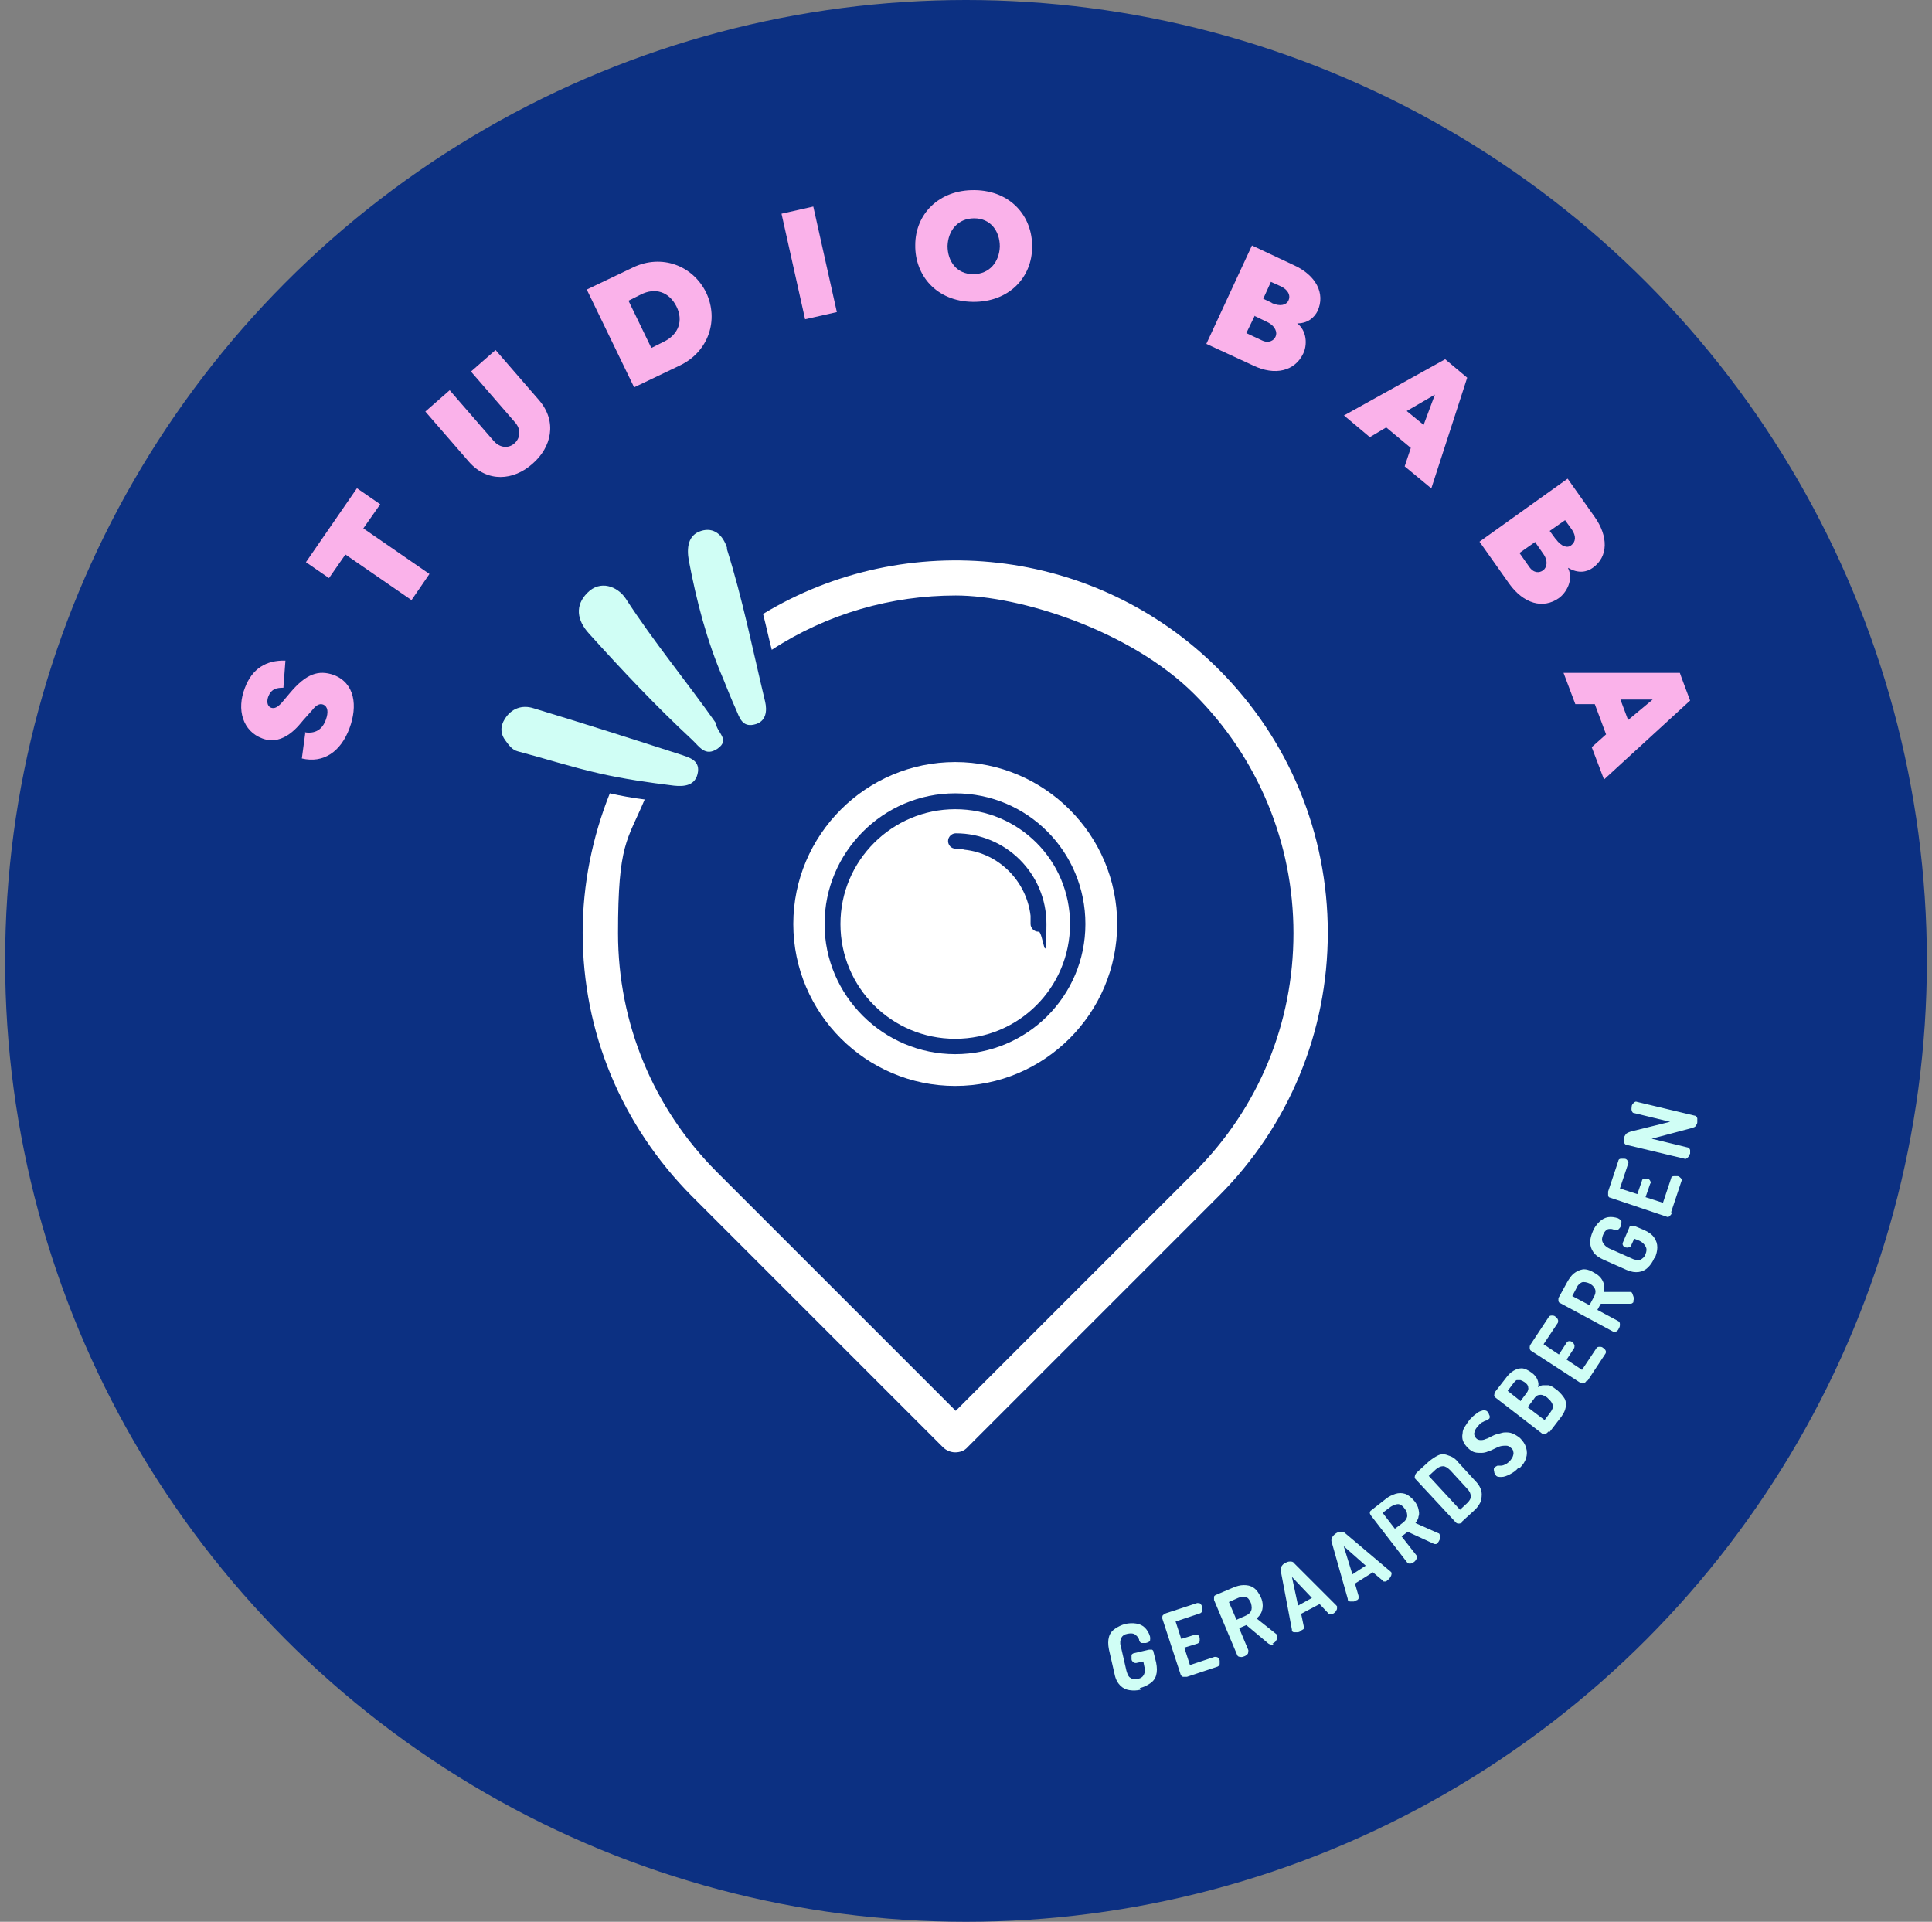 <?xml version="1.0" encoding="UTF-8"?>
<svg xmlns="http://www.w3.org/2000/svg" version="1.1" viewBox="0 0 377 375">
  <rect x="0" y="0" width="377" height="375" fill="#808080" stroke="none"/>
  <defs>
    <style>
      .cls-1 {
        fill: #0c3082;
      }

      .cls-2 {
        fill: #fff;
      }

      .cls-3 {
        fill: #d0fef5;
      }

      .cls-4 {
        fill: #fab2ea;
      }
    </style>
  </defs>
  <!-- Generator: Adobe Illustrator 28.7.1, SVG Export Plug-In . SVG Version: 1.2.0 Build 142)  -->
  <g>
    <g id="Laag_1">
      <g>
        <circle class="cls-1" cx="188.5" cy="187.5" r="187.5"/>
        <path class="cls-3" d="M133,147.3c-9.6-3.1-19.3-6.2-28.9-9.1-2.2-.7-4.3,0-5.6,2.1-.9,1.4-.9,2.9.2,4.3.6.8,1.2,1.7,2.3,2,5.3,1.4,10.6,3.1,15.9,4.3,4.8,1.1,9.7,1.8,14.6,2.4,1.9.2,4.3.1,4.7-2.7.3-2.3-1.8-2.8-3.2-3.3h0Z"/>
        <path class="cls-3" d="M139.7,141.1c-5.7-8.1-12.1-15.8-17.6-24.3-1.6-2.4-5-3.7-7.5-1.1-2.4,2.4-2.1,5.3.4,8,6.4,7.1,13,14.1,20,20.6,1.5,1.4,2.6,3.4,5,1.8,2.6-1.8-.2-3.2-.3-5Z"/>
        <path class="cls-3" d="M141.9,107c-.8-2.6-2.6-4.2-5.1-3.4-2.6.8-2.8,3.4-2.4,5.7,1.5,7.9,3.5,15.7,6.7,23.1.8,2,1.6,4,2.5,6,.7,1.6,1.2,3.5,3.5,3,2.5-.5,2.6-2.8,2.2-4.5-2.4-10-4.4-20.1-7.5-29.9h0Z"/>
        <g>
          <path class="cls-2" d="M237.8,130.6c-24.1-24.1-61-27.7-88.9-10.8.6,2.3,1.1,4.7,1.7,7,10.9-7.1,23.4-10.6,35.9-10.6s34.1,6.8,46.6,19.3c12.4,12.4,19.3,29,19.3,46.6s-6.8,34.1-19.3,46.6l-46.6,46.6-46.6-46.6c-12.4-12.4-19.3-29-19.3-46.6s1.8-18,5.2-26.1c-2.4-.3-4.6-.7-6.8-1.2-3.4,8.5-5.3,17.8-5.3,27.2,0,19.4,7.6,37.6,21.3,51.4l49,49c.6.6,1.5,1,2.4,1h0c.9,0,1.8-.3,2.4-1l49-49c13.7-13.7,21.3-32,21.3-51.4s-7.6-37.7-21.3-51.4Z"/>
          <path class="cls-2" d="M186.4,148.7c-17.4,0-31.6,14.2-31.6,31.6s14.2,31.6,31.6,31.6,31.6-14.2,31.6-31.6-14.2-31.6-31.6-31.6ZM186.4,205.7c-14,0-25.5-11.4-25.5-25.4s11.4-25.5,25.5-25.5,25.4,11.4,25.4,25.5-11.4,25.4-25.4,25.4Z"/>
          <path class="cls-2" d="M186.4,157.9c-12.3,0-22.4,10-22.4,22.4s10,22.4,22.4,22.4,22.4-10,22.4-22.4-10-22.4-22.4-22.4ZM202.6,181.8c-.8,0-1.5-.7-1.5-1.5s0-1.1,0-1.6c-.8-6.8-6.2-12.2-12.9-12.9-.6-.2-1.2-.2-1.7-.2-.9,0-1.5-.7-1.5-1.5s.7-1.5,1.5-1.5c9.8,0,17.7,7.9,17.7,17.7s-.7,1.5-1.5,1.5Z"/>
        </g>
        <g>
          <path class="cls-4" d="M59.5,142.9c2,.3,3.4-.5,4.1-2.5.5-1.4.4-2.5-.5-2.9-.5-.2-1.2-.2-2.2,1.1l-1.7,1.9c-.7.8-3.8,5.2-8,3.6-3.8-1.4-5.1-5.6-3.4-9.9,1.4-3.7,4.1-5.4,7.9-5.3l-.4,5.3c-1.3,0-2.3.2-2.9,1.6-.4,1-.3,2,.5,2.3.6.2,1.2,0,2.1-1l1.6-1.9c3.2-3.8,5.6-4.5,8.5-3.5,4.2,1.6,4.7,6.1,3.1,10.4-1.7,4.6-5.1,6.9-9.3,5.9l.7-5.2Z"/>
          <path class="cls-4" d="M69.7,95.3l4.5,3.1-3.3,4.7,12.9,8.9-3.5,5.1-12.9-8.9-3.2,4.6-4.5-3.1,10-14.5Z"/>
          <path class="cls-4" d="M87.8,76.2l8.5,9.8c1.3,1.5,3,1.5,4.1.5,1.1-1,1.4-2.7,0-4.2l-8.5-9.8,4.8-4.2,8.5,9.8c3.6,4.2,2.4,9.2-1.3,12.4-3.7,3.3-8.8,3.7-12.4-.4l-8.5-9.8,4.8-4.2Z"/>
          <path class="cls-4" d="M123.7,75.5l-9.2-19,9-4.3c5.6-2.7,11.7-.4,14.3,4.9,2.5,5.3.5,11.5-5.1,14.2l-9,4.3ZM122.6,58.6l4.5,9.3,2.4-1.2c2.9-1.4,3.9-4.1,2.5-6.9-1.4-2.8-4.1-3.8-7-2.3l-2.4,1.2Z"/>
          <path class="cls-4" d="M163.3,60.9l-6.2,1.4-4.6-20.6,6.2-1.4,4.6,20.6Z"/>
          <path class="cls-4" d="M178.6,47.8c0-5.9,4.5-10.8,11.6-10.7,7.1.1,11.3,5.2,11.2,11.1,0,5.9-4.5,10.8-11.6,10.7-7.1-.1-11.3-5.2-11.2-11.1ZM195.1,48.1c0-3-1.8-5.5-5-5.5-3.2,0-5.1,2.4-5.2,5.4,0,3,1.8,5.5,5,5.5,3.2,0,5.1-2.4,5.2-5.4Z"/>
          <path class="cls-4" d="M253,63c2.1,1.5,2.1,4.4,1.3,6-1.6,3.4-5.5,4.4-9.8,2.3l-9.1-4.2,8.9-19.2,8.3,3.9c4.1,1.9,6.1,5.4,4.5,8.9-.6,1.2-1.9,2.5-4.2,2.4ZM244.8,61.7l-1.6,3.3,3,1.4c1.4.7,2.4,0,2.7-.7.4-.8,0-2.1-1.7-2.9l-2.5-1.2ZM248.1,59.1c1.7.8,2.9.4,3.3-.4.5-1,0-2.1-1.4-2.8l-2-.9-1.5,3.3,1.7.8Z"/>
          <path class="cls-4" d="M262.2,81.1l19.8-11,4.3,3.6-7,21.6-5.2-4.3,1.2-3.6-4.8-4-3.2,1.9-5-4.2ZM274.5,80.2l3.3,2.7,2.2-5.9-5.5,3.2Z"/>
          <path class="cls-4" d="M306,110.9c1.1,2.3-.4,4.8-1.8,5.8-3.1,2.2-6.9,1.1-9.7-2.8l-5.8-8.2,17.2-12.3,5.3,7.5c2.6,3.7,2.7,7.7-.4,9.9-1.1.8-2.8,1.2-4.8,0ZM299.5,105.8l-3,2.1,1.9,2.7c.9,1.3,2,1.2,2.7.7.7-.5,1.1-1.8,0-3.3l-1.6-2.3ZM303.6,105.2c1.1,1.5,2.3,1.8,3,1.2.9-.7,1-1.8.1-3.1l-1.3-1.8-3,2.1,1.1,1.5Z"/>
          <path class="cls-4" d="M305.1,131.3h22.7c0,.1,2,5.4,2,5.4l-16.8,15.4-2.4-6.3,2.8-2.5-2.2-5.9h-3.8c0,0-2.3-6.1-2.3-6.1ZM316.2,136.5l1.5,4,4.8-4h-6.3Z"/>
        </g>
        <g>
          <path class="cls-3" d="M222.6,329.7c-.8.2-1.5.2-2.2.1-.7-.1-1.3-.4-1.8-.9-.5-.5-.9-1.2-1.1-2.2l-1.1-4.8c-.2-1-.2-1.8,0-2.5s.6-1.2,1.2-1.6,1.2-.7,1.9-.9c.8-.2,1.6-.2,2.2-.1.7.1,1.3.4,1.7.8s.8,1,1,1.7c.1.4,0,.7,0,.9-.2.2-.4.3-.8.4-.3,0-.6,0-.8,0-.2,0-.4-.2-.5-.5,0-.3-.2-.5-.4-.8-.2-.2-.4-.4-.7-.5-.3-.1-.7-.1-1.2,0-.6.1-1,.4-1.2.8-.2.4-.3,1-.1,1.6l1.1,4.8c.2.7.4,1.2.8,1.4.4.3.9.3,1.4.2.6-.1,1-.4,1.2-.8s.3-1,.1-1.6l-.2-1-1.4.3c-.2,0-.4,0-.6-.2-.2-.2-.3-.3-.3-.6,0-.2,0-.4,0-.7,0-.2.2-.3.4-.4l3-.7c.2,0,.4,0,.6,0,.2.1.3.3.3.5l.5,2c.2,1,.2,1.8,0,2.5s-.6,1.2-1.2,1.6c-.6.4-1.2.7-2,.9Z"/>
          <path class="cls-3" d="M231.6,327.2c-.2,0-.5,0-.7,0s-.4-.2-.5-.4l-3.6-11c0-.2,0-.5.1-.6.2-.2.4-.3.6-.4l6.1-2c.2,0,.5,0,.6.1.2.2.3.4.4.6,0,.3.1.5,0,.8,0,.2-.2.4-.4.5l-4.8,1.6,1.1,3.4,2.6-.8c.2,0,.4,0,.6,0,.2.1.3.3.4.6,0,.2,0,.4,0,.6,0,.2-.2.4-.4.5l-2.6.8,1.1,3.4,4.8-1.6c.2,0,.4,0,.6.1s.3.4.4.6c0,.2,0,.5,0,.7,0,.2-.2.4-.4.5l-6,2Z"/>
          <path class="cls-3" d="M248.5,320.9c-.1,0-.3,0-.5,0s-.3-.1-.5-.2l-4.3-3.6-1.4.6,1.8,4.3c0,.2,0,.4-.1.7-.2.2-.4.4-.7.5-.3.1-.5.2-.8.1-.3,0-.5-.1-.6-.4l-4.5-10.7c0-.2,0-.4,0-.6,0-.2.2-.3.4-.4l3.3-1.4c.7-.3,1.4-.5,2.1-.5.7,0,1.3.1,1.9.5.6.4,1,1,1.4,1.8.3.6.4,1.2.4,1.7,0,.5-.1,1-.3,1.4-.2.4-.5.8-.9,1.1l3.9,3.1s0,0,.1.1c0,0,0,0,0,.1,0,.2,0,.4,0,.6,0,.2-.2.4-.3.6-.2.2-.3.3-.6.4ZM241.2,316.1l1.8-.8c.5-.2.9-.5,1.1-.9s.2-.9,0-1.6c-.3-.7-.6-1.1-1.1-1.2s-.9,0-1.4.2l-1.8.8,1.5,3.5Z"/>
          <path class="cls-3" d="M253.8,318.3c-.2.1-.4.2-.6.2-.2,0-.5,0-.7,0-.2,0-.4-.2-.4-.3,0,0,0,0,0-.2l-2.2-11.6c0-.3,0-.5.2-.8.2-.3.4-.5.7-.6.3-.2.6-.3.9-.3.3,0,.6,0,.8.3l8.3,8.3c0,0,0,.1.1.1,0,.2,0,.3,0,.5,0,.2-.2.4-.3.6-.2.2-.3.3-.5.4-.2,0-.3.1-.5.1-.2,0-.3,0-.4-.2l-1.7-1.8-3.6,1.9.5,2.4c0,.2,0,.3,0,.5,0,.1-.2.2-.4.3ZM253.3,313.3l2.7-1.5-3.9-4.1,1.2,5.6Z"/>
          <path class="cls-3" d="M264.8,312.2c-.2.1-.4.2-.6.3-.2,0-.5,0-.7,0-.2,0-.4-.1-.5-.3,0,0,0,0,0-.2l-3.2-11.3c0-.3,0-.5.2-.8s.4-.5.7-.7c.3-.2.6-.3.9-.3s.6,0,.8.2l9,7.6c0,0,.1.1.1.1,0,.1.1.3,0,.5,0,.2-.2.4-.3.6-.1.2-.3.3-.5.5s-.3.2-.5.2c-.2,0-.3,0-.4-.2l-1.9-1.6-3.5,2.2.7,2.4c0,.2,0,.3,0,.5,0,.1-.2.3-.4.4ZM263.9,307.2l2.6-1.7-4.3-3.8,1.7,5.5Z"/>
          <path class="cls-3" d="M280.6,301.1c-.1,0-.3.2-.4.2-.2,0-.4,0-.5-.1l-5-2.3-1.2.9,2.9,3.7c.2.2.2.4,0,.7-.1.2-.3.5-.5.6-.2.2-.5.3-.7.3-.3,0-.5,0-.6-.2l-7.1-9.2c-.1-.2-.2-.3-.2-.5s.1-.4.3-.5l2.8-2.2c.6-.5,1.3-.8,1.9-1,.6-.2,1.3-.2,1.9,0s1.2.7,1.8,1.4c.4.5.7,1.1.8,1.6s.2,1,0,1.4c0,.4-.3.9-.6,1.3l4.5,2s0,0,.1,0,0,0,0,0c.1.2.2.3.2.6,0,.2,0,.5-.1.7-.1.2-.2.4-.4.6ZM272.2,298.3l1.6-1.2c.5-.4.7-.8.8-1.2,0-.4,0-.9-.5-1.5-.4-.6-.9-.9-1.3-.9-.4,0-.9.2-1.4.5l-1.6,1.2,2.3,3Z"/>
          <path class="cls-3" d="M285.4,297c-.2.2-.5.3-.7.3-.2,0-.4,0-.6-.2l-7.9-8.5c-.1-.1-.2-.3-.1-.6,0-.2.2-.5.4-.7l2.3-2.1c.6-.5,1.2-.9,1.8-1.2s1.3-.3,2,0c.7.2,1.4.6,2,1.4l3.3,3.6c.7.7,1.1,1.5,1.2,2.1s0,1.4-.2,2c-.3.6-.7,1.2-1.3,1.7l-2.3,2.1ZM284.9,294.6l1.4-1.3c.4-.4.7-.8.7-1.3,0-.5-.2-1-.7-1.5l-3.3-3.6c-.5-.5-1-.8-1.4-.8-.5,0-.9.2-1.4.6l-1.4,1.3,6.1,6.6Z"/>
          <path class="cls-3" d="M296.3,286.4c-.5.6-1.1,1-1.7,1.3-.6.3-1.1.5-1.6.5s-.9,0-1.1-.3c-.1-.1-.2-.3-.3-.5,0-.2-.1-.4-.1-.6,0-.2,0-.4.2-.5.1-.1.3-.2.5-.3.2,0,.5,0,.7,0s.6-.1.9-.3c.3-.1.6-.4.9-.7.2-.3.4-.5.5-.8.1-.3.2-.6.1-.9,0-.3-.2-.6-.5-.8-.3-.3-.6-.4-.9-.4-.3,0-.7,0-1.1.1s-.8.3-1.2.5c-.4.2-.8.4-1.2.5-.4.2-.9.3-1.3.3-.4,0-.9,0-1.3-.1-.4-.1-.9-.4-1.3-.8-.5-.5-.8-.9-1-1.4-.2-.5-.2-1-.1-1.5,0-.5.2-1,.5-1.4.3-.5.6-.9.9-1.3.2-.2.4-.4.7-.7.3-.2.6-.5.9-.7.3-.2.7-.3,1-.4.3,0,.6,0,.8.2,0,0,.2.2.3.4,0,.2.2.4.2.6,0,.2,0,.4-.2.5-.1.1-.3.2-.5.3-.2,0-.5.2-.7.3-.3.1-.6.4-.9.8-.3.3-.5.6-.6.9-.1.3-.2.6-.1.8,0,.2.2.5.4.7.2.2.5.3.8.3.3,0,.6,0,1-.2.4-.1.7-.3,1.1-.5s.8-.4,1.3-.5.9-.3,1.4-.3c.5,0,.9,0,1.4.2s1,.5,1.5.9c.6.6,1,1.2,1.2,1.9.2.7.2,1.3,0,2-.2.7-.6,1.3-1.2,1.9Z"/>
          <path class="cls-3" d="M302.2,279.3c-.2.2-.4.4-.6.5-.2,0-.4,0-.6,0l-9.2-7.1c-.2-.2-.3-.4-.2-.6,0-.2.1-.5.3-.7l2.1-2.7c.4-.5.8-.9,1.3-1.2.5-.3,1-.5,1.6-.5.6,0,1.2.3,1.9.8.6.4,1,.9,1.2,1.4.2.5.3,1,.1,1.5.3-.2.7-.4,1-.4.4,0,.7,0,1.1,0,.4.1.8.3,1.3.7l.3.2c.7.6,1.2,1.2,1.5,1.7s.3,1.2.2,1.8c-.1.6-.4,1.1-.8,1.7l-2.3,3ZM296.7,273.4l1.2-1.6c.3-.4.4-.8.3-1.1,0-.4-.3-.7-.7-1-.3-.2-.5-.3-.8-.4-.2,0-.5,0-.7,0-.2,0-.4.3-.6.5l-1.2,1.6,2.4,1.9ZM301.4,277.1l1.2-1.6c.3-.4.5-.9.4-1.3s-.4-.9-.9-1.3l-.2-.2c-.6-.4-1-.6-1.5-.5-.4,0-.8.3-1.1.8l-1.2,1.6,3.3,2.5Z"/>
          <path class="cls-3" d="M309.6,269.4c-.1.2-.3.4-.5.5-.2.1-.4,0-.6,0l-9.7-6.3c-.2-.1-.3-.3-.3-.6,0-.2,0-.5.2-.7l3.5-5.3c.1-.2.3-.3.6-.3.2,0,.5,0,.7.2.2.2.4.3.5.6.1.2,0,.4,0,.6l-2.8,4.2,3,2,1.5-2.3c.1-.2.3-.3.5-.3.2,0,.4,0,.6.2.2.1.3.3.4.5.1.2,0,.4,0,.6l-1.5,2.3,3,2,2.8-4.2c.1-.2.3-.3.6-.3s.5,0,.7.2c.2.1.4.3.5.5s.1.4,0,.6l-3.5,5.3Z"/>
          <path class="cls-3" d="M318.8,254c0,.1-.2.2-.3.3s-.3.1-.5.1h-5.6c0-.1-.7,1.2-.7,1.2l4.1,2.2c.2.1.3.3.3.6,0,.3,0,.5-.2.8-.1.3-.3.5-.5.6-.2.2-.4.2-.7,0l-10.2-5.5c-.2,0-.3-.2-.4-.4,0-.2,0-.4,0-.6l1.7-3.1c.4-.7.8-1.3,1.3-1.7s1.1-.7,1.7-.8,1.4.1,2.2.6c.6.3,1.1.7,1.4,1.1.3.4.5.8.6,1.3,0,.4,0,.9,0,1.4h4.9c0,0,.1,0,.2,0,0,0,0,0,.1,0,.2,0,.3.2.4.5s.2.5.2.7,0,.5-.2.7ZM310.1,254.8l.9-1.7c.3-.5.4-1,.3-1.4s-.4-.8-1-1.2c-.6-.3-1.2-.4-1.6-.3-.4.2-.8.5-1,1l-.9,1.7,3.4,1.8Z"/>
          <path class="cls-3" d="M322.8,245.5c-.3.7-.7,1.3-1.2,1.8-.5.5-1.1.8-1.8.9-.7.1-1.5,0-2.4-.4l-4.5-2c-.9-.4-1.6-.9-2-1.5s-.6-1.2-.6-1.9c0-.7.2-1.4.5-2.1.3-.8.8-1.4,1.3-1.9.5-.5,1.1-.8,1.7-.9.6-.1,1.3,0,1.9.2.4.2.6.4.7.6,0,.2,0,.5-.1.9-.1.3-.3.5-.5.7-.2.2-.4.2-.7.1-.3-.1-.5-.2-.8-.2-.3,0-.6,0-.8.2-.3.2-.5.5-.7,1-.2.5-.3,1,0,1.5.2.4.6.8,1.2,1.1l4.5,2c.6.3,1.2.3,1.6.2.4-.2.8-.5,1-1.1.2-.5.3-1,0-1.5s-.6-.8-1.2-1.1l-1-.4-.6,1.3c0,.2-.2.3-.5.4s-.4,0-.6,0c-.2,0-.4-.2-.5-.4-.1-.2-.1-.4,0-.6l1.2-2.8c0-.2.2-.4.4-.4.2,0,.4,0,.6,0l1.9.8c.9.4,1.6.9,2,1.5.4.6.6,1.2.6,1.9,0,.7-.2,1.4-.5,2.1Z"/>
          <path class="cls-3" d="M326.2,236.7c0,.2-.2.4-.4.6-.2.2-.4.2-.6.1l-11-3.7c-.2,0-.4-.2-.4-.5,0-.2,0-.5,0-.7l2-6c0-.2.2-.4.5-.4s.5,0,.7,0c.3,0,.5.2.6.4.2.2.2.4.1.6l-1.6,4.8,3.4,1.1.9-2.6c0-.2.2-.4.4-.4.2,0,.4,0,.7,0,.2,0,.4.2.5.4.1.2.2.4,0,.6l-.9,2.6,3.4,1.1,1.6-4.8c0-.2.2-.4.5-.4.2,0,.5,0,.8,0,.2,0,.4.2.6.4.2.2.2.4.1.6l-2,6Z"/>
          <path class="cls-3" d="M329.7,225.2c0,.3-.2.5-.4.7-.2.2-.4.3-.6.2l-11.3-2.7c-.2,0-.4-.2-.5-.5,0-.3,0-.5,0-.8,0-.3.2-.5.3-.7.1-.2.3-.3.5-.4s.5-.2.9-.3l7.3-1.8-7-1.7c-.3,0-.4-.2-.5-.5s0-.5,0-.8c0-.3.2-.5.4-.7.2-.2.4-.3.6-.2l11.3,2.7c.2,0,.4.2.5.5,0,.3,0,.5,0,.8,0,.3-.2.5-.3.7s-.4.3-.7.4l-7.9,2.1,7,1.7c.2,0,.4.2.5.5,0,.3,0,.5,0,.8Z"/>
        </g>
      </g>
    </g>
  </g>
</svg>